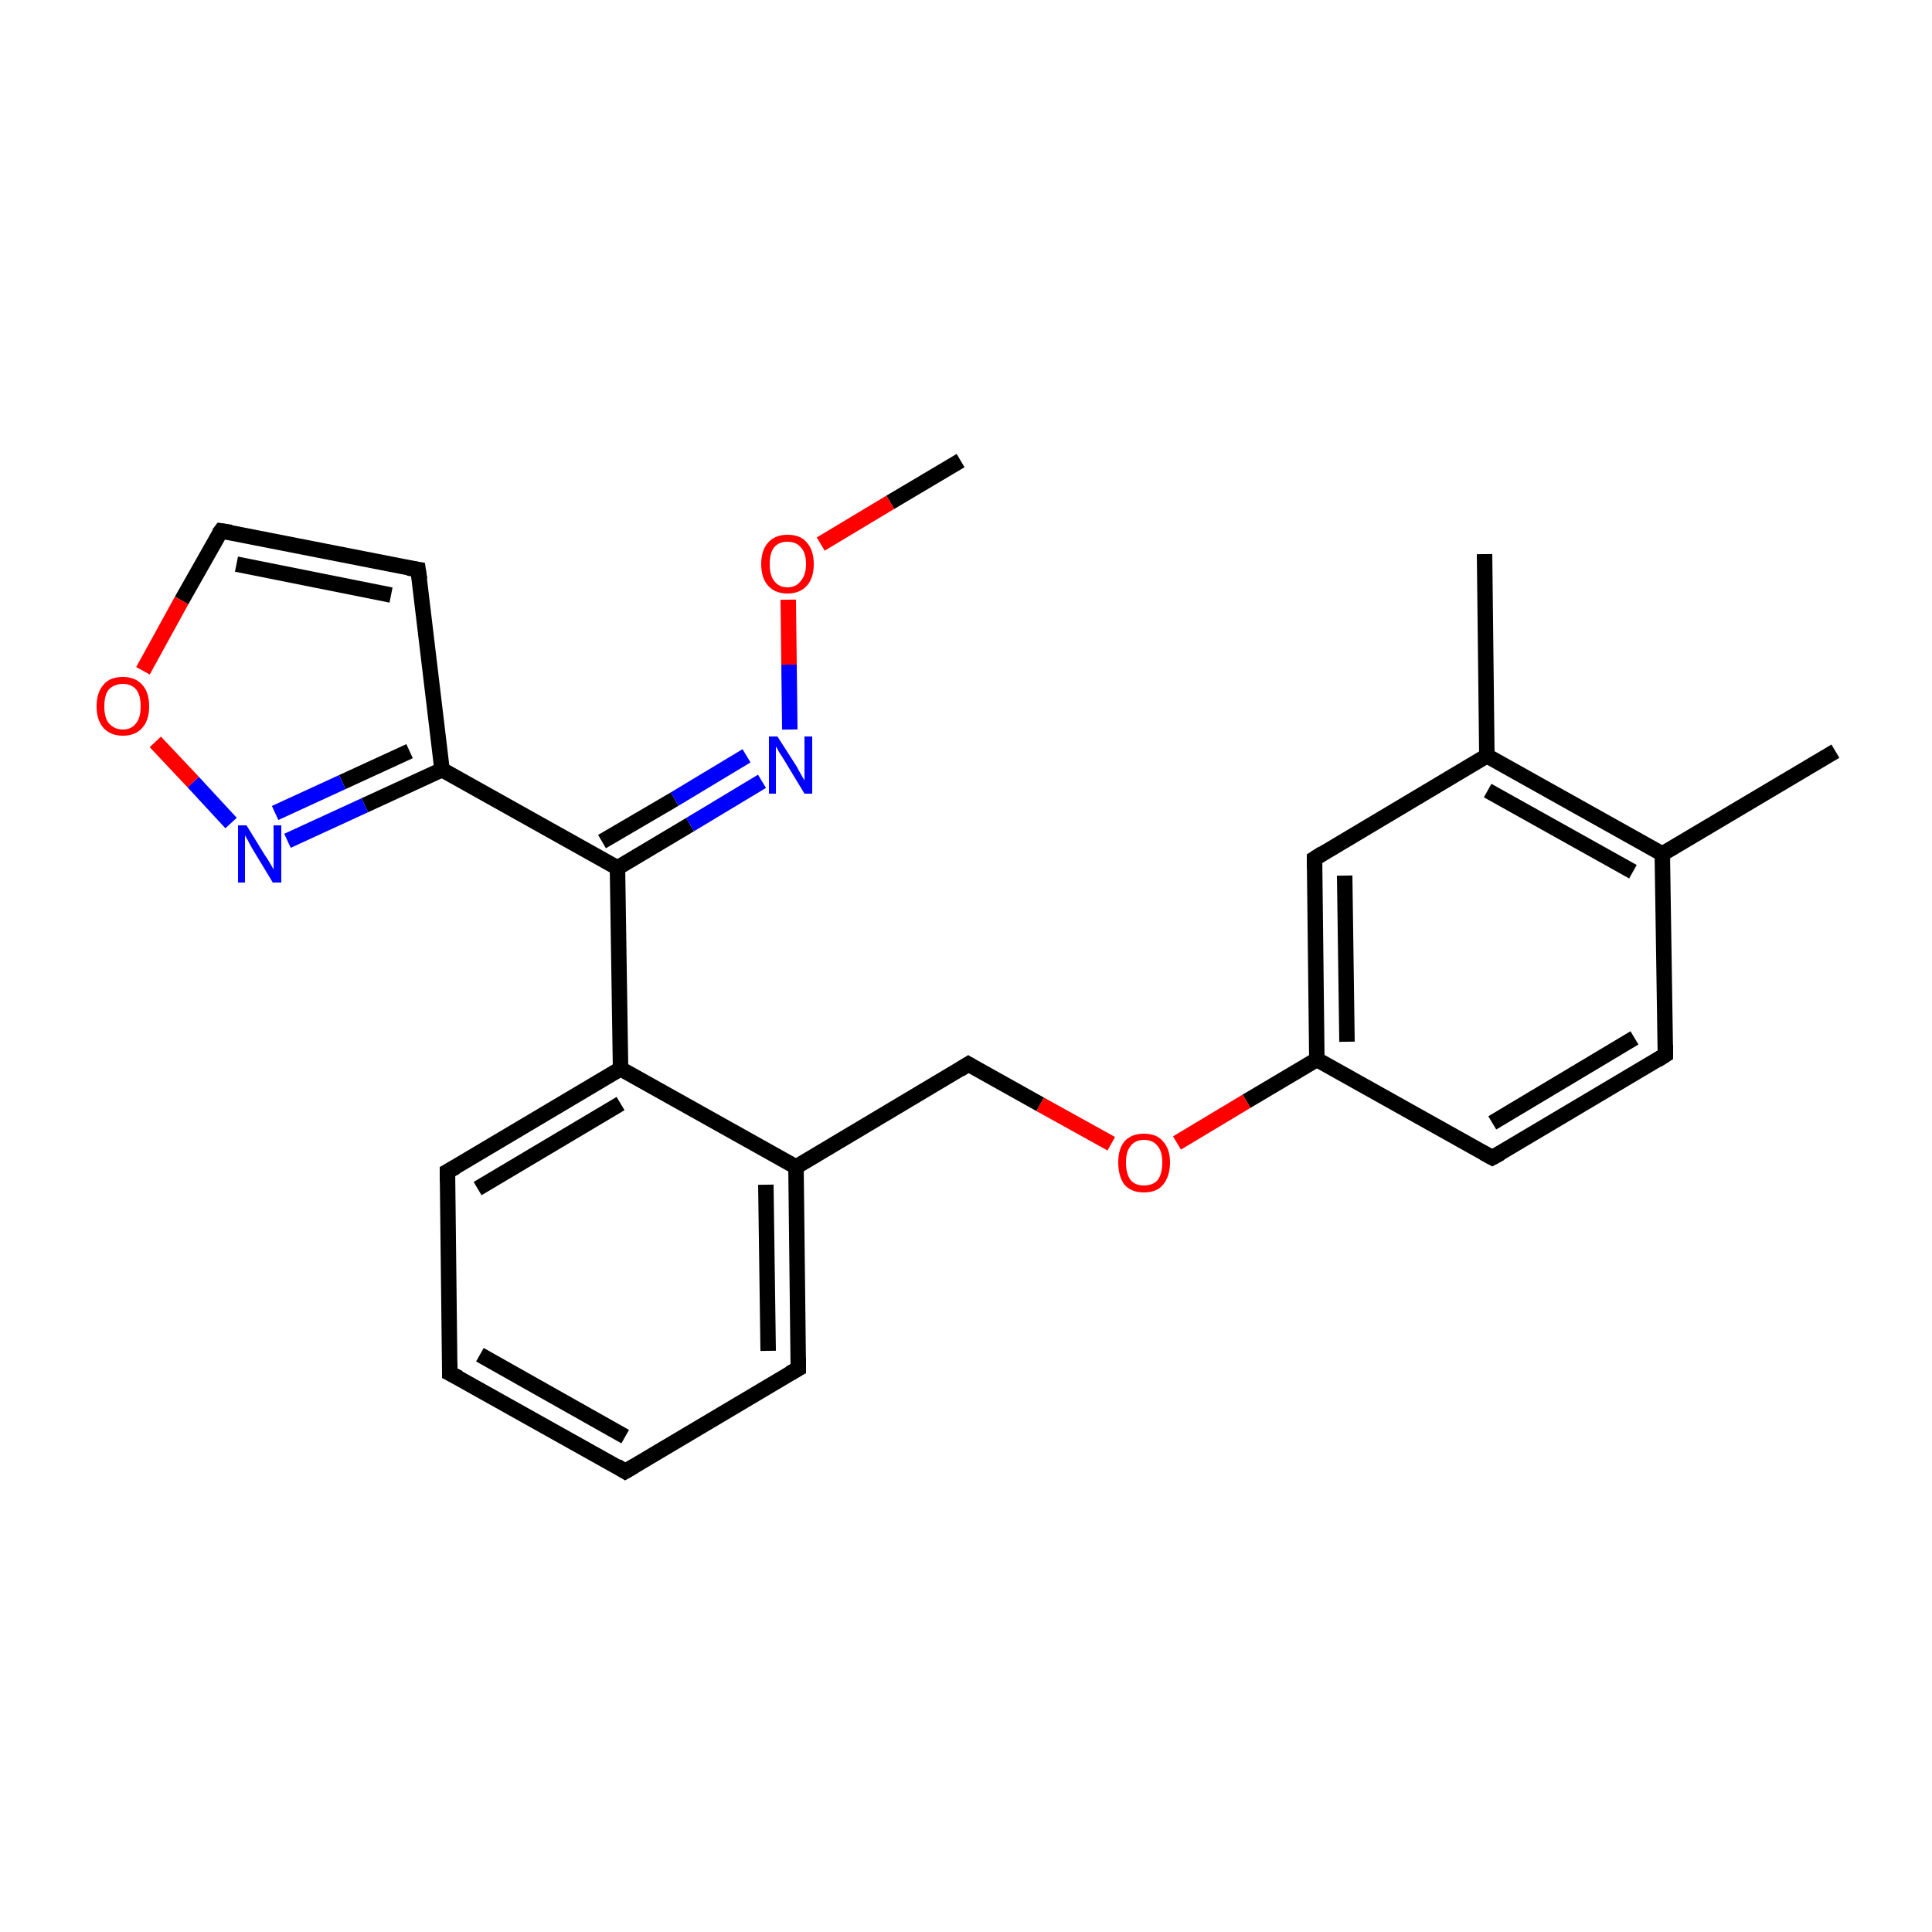 <?xml version='1.0' encoding='iso-8859-1'?>
<svg version='1.1' baseProfile='full'
              xmlns='http://www.w3.org/2000/svg'
                      xmlns:rdkit='http://www.rdkit.org/xml'
                      xmlns:xlink='http://www.w3.org/1999/xlink'
                  xml:space='preserve'
width='250px' height='250px' viewBox='0 0 250 250'>
<!-- END OF HEADER -->
<rect style='opacity:1.0;fill:#FFFFFF;stroke:none' width='250.0' height='250.0' x='0.0' y='0.0'> </rect>
<path class='bond-0 atom-0 atom-13' d='M 237.5,97.2 L 215.1,110.5' style='fill:none;fill-rule:evenodd;stroke:#000000;stroke-width:2.0px;stroke-linecap:butt;stroke-linejoin:miter;stroke-opacity:1' />
<path class='bond-1 atom-1 atom-14' d='M 192.1,71.7 L 192.4,97.8' style='fill:none;fill-rule:evenodd;stroke:#000000;stroke-width:2.0px;stroke-linecap:butt;stroke-linejoin:miter;stroke-opacity:1' />
<path class='bond-2 atom-2 atom-22' d='M 124.3,59.6 L 115.2,65.0' style='fill:none;fill-rule:evenodd;stroke:#000000;stroke-width:2.0px;stroke-linecap:butt;stroke-linejoin:miter;stroke-opacity:1' />
<path class='bond-2 atom-2 atom-22' d='M 115.2,65.0 L 106.2,70.4' style='fill:none;fill-rule:evenodd;stroke:#FF0000;stroke-width:2.0px;stroke-linecap:butt;stroke-linejoin:miter;stroke-opacity:1' />
<path class='bond-3 atom-3 atom-4' d='M 80.9,190.4 L 58.2,177.7' style='fill:none;fill-rule:evenodd;stroke:#000000;stroke-width:2.0px;stroke-linecap:butt;stroke-linejoin:miter;stroke-opacity:1' />
<path class='bond-3 atom-3 atom-4' d='M 80.9,185.9 L 62.1,175.3' style='fill:none;fill-rule:evenodd;stroke:#000000;stroke-width:2.0px;stroke-linecap:butt;stroke-linejoin:miter;stroke-opacity:1' />
<path class='bond-4 atom-3 atom-5' d='M 80.9,190.4 L 103.3,177.1' style='fill:none;fill-rule:evenodd;stroke:#000000;stroke-width:2.0px;stroke-linecap:butt;stroke-linejoin:miter;stroke-opacity:1' />
<path class='bond-5 atom-4 atom-6' d='M 58.2,177.7 L 57.9,151.6' style='fill:none;fill-rule:evenodd;stroke:#000000;stroke-width:2.0px;stroke-linecap:butt;stroke-linejoin:miter;stroke-opacity:1' />
<path class='bond-6 atom-5 atom-15' d='M 103.3,177.1 L 103.0,151.0' style='fill:none;fill-rule:evenodd;stroke:#000000;stroke-width:2.0px;stroke-linecap:butt;stroke-linejoin:miter;stroke-opacity:1' />
<path class='bond-6 atom-5 atom-15' d='M 99.4,174.8 L 99.1,153.3' style='fill:none;fill-rule:evenodd;stroke:#000000;stroke-width:2.0px;stroke-linecap:butt;stroke-linejoin:miter;stroke-opacity:1' />
<path class='bond-7 atom-6 atom-17' d='M 57.9,151.6 L 80.3,138.3' style='fill:none;fill-rule:evenodd;stroke:#000000;stroke-width:2.0px;stroke-linecap:butt;stroke-linejoin:miter;stroke-opacity:1' />
<path class='bond-7 atom-6 atom-17' d='M 61.8,153.8 L 80.3,142.8' style='fill:none;fill-rule:evenodd;stroke:#000000;stroke-width:2.0px;stroke-linecap:butt;stroke-linejoin:miter;stroke-opacity:1' />
<path class='bond-8 atom-7 atom-8' d='M 215.5,136.5 L 193.1,149.8' style='fill:none;fill-rule:evenodd;stroke:#000000;stroke-width:2.0px;stroke-linecap:butt;stroke-linejoin:miter;stroke-opacity:1' />
<path class='bond-8 atom-7 atom-8' d='M 211.5,134.3 L 193.1,145.3' style='fill:none;fill-rule:evenodd;stroke:#000000;stroke-width:2.0px;stroke-linecap:butt;stroke-linejoin:miter;stroke-opacity:1' />
<path class='bond-9 atom-7 atom-13' d='M 215.5,136.5 L 215.1,110.5' style='fill:none;fill-rule:evenodd;stroke:#000000;stroke-width:2.0px;stroke-linecap:butt;stroke-linejoin:miter;stroke-opacity:1' />
<path class='bond-10 atom-8 atom-16' d='M 193.1,149.8 L 170.4,137.1' style='fill:none;fill-rule:evenodd;stroke:#000000;stroke-width:2.0px;stroke-linecap:butt;stroke-linejoin:miter;stroke-opacity:1' />
<path class='bond-11 atom-9 atom-10' d='M 54.1,73.7 L 28.6,68.7' style='fill:none;fill-rule:evenodd;stroke:#000000;stroke-width:2.0px;stroke-linecap:butt;stroke-linejoin:miter;stroke-opacity:1' />
<path class='bond-11 atom-9 atom-10' d='M 50.6,77.0 L 30.6,73.0' style='fill:none;fill-rule:evenodd;stroke:#000000;stroke-width:2.0px;stroke-linecap:butt;stroke-linejoin:miter;stroke-opacity:1' />
<path class='bond-12 atom-9 atom-18' d='M 54.1,73.7 L 57.2,99.6' style='fill:none;fill-rule:evenodd;stroke:#000000;stroke-width:2.0px;stroke-linecap:butt;stroke-linejoin:miter;stroke-opacity:1' />
<path class='bond-13 atom-10 atom-24' d='M 28.6,68.7 L 23.5,77.7' style='fill:none;fill-rule:evenodd;stroke:#000000;stroke-width:2.0px;stroke-linecap:butt;stroke-linejoin:miter;stroke-opacity:1' />
<path class='bond-13 atom-10 atom-24' d='M 23.5,77.7 L 18.5,86.8' style='fill:none;fill-rule:evenodd;stroke:#FF0000;stroke-width:2.0px;stroke-linecap:butt;stroke-linejoin:miter;stroke-opacity:1' />
<path class='bond-14 atom-11 atom-14' d='M 170.1,111.1 L 192.4,97.8' style='fill:none;fill-rule:evenodd;stroke:#000000;stroke-width:2.0px;stroke-linecap:butt;stroke-linejoin:miter;stroke-opacity:1' />
<path class='bond-15 atom-11 atom-16' d='M 170.1,111.1 L 170.4,137.1' style='fill:none;fill-rule:evenodd;stroke:#000000;stroke-width:2.0px;stroke-linecap:butt;stroke-linejoin:miter;stroke-opacity:1' />
<path class='bond-15 atom-11 atom-16' d='M 174.0,113.3 L 174.3,134.8' style='fill:none;fill-rule:evenodd;stroke:#000000;stroke-width:2.0px;stroke-linecap:butt;stroke-linejoin:miter;stroke-opacity:1' />
<path class='bond-16 atom-12 atom-15' d='M 125.3,137.7 L 103.0,151.0' style='fill:none;fill-rule:evenodd;stroke:#000000;stroke-width:2.0px;stroke-linecap:butt;stroke-linejoin:miter;stroke-opacity:1' />
<path class='bond-17 atom-12 atom-23' d='M 125.3,137.7 L 134.6,142.9' style='fill:none;fill-rule:evenodd;stroke:#000000;stroke-width:2.0px;stroke-linecap:butt;stroke-linejoin:miter;stroke-opacity:1' />
<path class='bond-17 atom-12 atom-23' d='M 134.6,142.9 L 143.8,148.0' style='fill:none;fill-rule:evenodd;stroke:#FF0000;stroke-width:2.0px;stroke-linecap:butt;stroke-linejoin:miter;stroke-opacity:1' />
<path class='bond-18 atom-13 atom-14' d='M 215.1,110.5 L 192.4,97.8' style='fill:none;fill-rule:evenodd;stroke:#000000;stroke-width:2.0px;stroke-linecap:butt;stroke-linejoin:miter;stroke-opacity:1' />
<path class='bond-18 atom-13 atom-14' d='M 211.3,112.8 L 192.5,102.3' style='fill:none;fill-rule:evenodd;stroke:#000000;stroke-width:2.0px;stroke-linecap:butt;stroke-linejoin:miter;stroke-opacity:1' />
<path class='bond-19 atom-15 atom-17' d='M 103.0,151.0 L 80.3,138.3' style='fill:none;fill-rule:evenodd;stroke:#000000;stroke-width:2.0px;stroke-linecap:butt;stroke-linejoin:miter;stroke-opacity:1' />
<path class='bond-20 atom-16 atom-23' d='M 170.4,137.1 L 161.3,142.5' style='fill:none;fill-rule:evenodd;stroke:#000000;stroke-width:2.0px;stroke-linecap:butt;stroke-linejoin:miter;stroke-opacity:1' />
<path class='bond-20 atom-16 atom-23' d='M 161.3,142.5 L 152.3,147.9' style='fill:none;fill-rule:evenodd;stroke:#FF0000;stroke-width:2.0px;stroke-linecap:butt;stroke-linejoin:miter;stroke-opacity:1' />
<path class='bond-21 atom-17 atom-19' d='M 80.3,138.3 L 79.9,112.3' style='fill:none;fill-rule:evenodd;stroke:#000000;stroke-width:2.0px;stroke-linecap:butt;stroke-linejoin:miter;stroke-opacity:1' />
<path class='bond-22 atom-18 atom-19' d='M 57.2,99.6 L 79.9,112.3' style='fill:none;fill-rule:evenodd;stroke:#000000;stroke-width:2.0px;stroke-linecap:butt;stroke-linejoin:miter;stroke-opacity:1' />
<path class='bond-23 atom-18 atom-20' d='M 57.2,99.6 L 47.2,104.2' style='fill:none;fill-rule:evenodd;stroke:#000000;stroke-width:2.0px;stroke-linecap:butt;stroke-linejoin:miter;stroke-opacity:1' />
<path class='bond-23 atom-18 atom-20' d='M 47.2,104.2 L 37.2,108.8' style='fill:none;fill-rule:evenodd;stroke:#0000FF;stroke-width:2.0px;stroke-linecap:butt;stroke-linejoin:miter;stroke-opacity:1' />
<path class='bond-23 atom-18 atom-20' d='M 53.0,97.2 L 44.3,101.2' style='fill:none;fill-rule:evenodd;stroke:#000000;stroke-width:2.0px;stroke-linecap:butt;stroke-linejoin:miter;stroke-opacity:1' />
<path class='bond-23 atom-18 atom-20' d='M 44.3,101.2 L 35.6,105.2' style='fill:none;fill-rule:evenodd;stroke:#0000FF;stroke-width:2.0px;stroke-linecap:butt;stroke-linejoin:miter;stroke-opacity:1' />
<path class='bond-24 atom-19 atom-21' d='M 79.9,112.3 L 89.3,106.7' style='fill:none;fill-rule:evenodd;stroke:#000000;stroke-width:2.0px;stroke-linecap:butt;stroke-linejoin:miter;stroke-opacity:1' />
<path class='bond-24 atom-19 atom-21' d='M 89.3,106.7 L 98.6,101.1' style='fill:none;fill-rule:evenodd;stroke:#0000FF;stroke-width:2.0px;stroke-linecap:butt;stroke-linejoin:miter;stroke-opacity:1' />
<path class='bond-24 atom-19 atom-21' d='M 77.9,108.9 L 87.3,103.4' style='fill:none;fill-rule:evenodd;stroke:#000000;stroke-width:2.0px;stroke-linecap:butt;stroke-linejoin:miter;stroke-opacity:1' />
<path class='bond-24 atom-19 atom-21' d='M 87.3,103.4 L 96.6,97.8' style='fill:none;fill-rule:evenodd;stroke:#0000FF;stroke-width:2.0px;stroke-linecap:butt;stroke-linejoin:miter;stroke-opacity:1' />
<path class='bond-25 atom-20 atom-24' d='M 29.9,106.5 L 25.0,101.2' style='fill:none;fill-rule:evenodd;stroke:#0000FF;stroke-width:2.0px;stroke-linecap:butt;stroke-linejoin:miter;stroke-opacity:1' />
<path class='bond-25 atom-20 atom-24' d='M 25.0,101.2 L 20.1,96.0' style='fill:none;fill-rule:evenodd;stroke:#FF0000;stroke-width:2.0px;stroke-linecap:butt;stroke-linejoin:miter;stroke-opacity:1' />
<path class='bond-26 atom-21 atom-22' d='M 102.2,94.4 L 102.1,86.0' style='fill:none;fill-rule:evenodd;stroke:#0000FF;stroke-width:2.0px;stroke-linecap:butt;stroke-linejoin:miter;stroke-opacity:1' />
<path class='bond-26 atom-21 atom-22' d='M 102.1,86.0 L 102.0,77.6' style='fill:none;fill-rule:evenodd;stroke:#FF0000;stroke-width:2.0px;stroke-linecap:butt;stroke-linejoin:miter;stroke-opacity:1' />
<path d='M 79.8,189.7 L 80.9,190.4 L 82.1,189.7' style='fill:none;stroke:#000000;stroke-width:2.0px;stroke-linecap:butt;stroke-linejoin:miter;stroke-opacity:1;' />
<path d='M 59.4,178.3 L 58.2,177.7 L 58.2,176.4' style='fill:none;stroke:#000000;stroke-width:2.0px;stroke-linecap:butt;stroke-linejoin:miter;stroke-opacity:1;' />
<path d='M 102.2,177.7 L 103.3,177.1 L 103.3,175.7' style='fill:none;stroke:#000000;stroke-width:2.0px;stroke-linecap:butt;stroke-linejoin:miter;stroke-opacity:1;' />
<path d='M 57.9,152.9 L 57.9,151.6 L 59.0,151.0' style='fill:none;stroke:#000000;stroke-width:2.0px;stroke-linecap:butt;stroke-linejoin:miter;stroke-opacity:1;' />
<path d='M 214.4,137.2 L 215.5,136.5 L 215.5,135.2' style='fill:none;stroke:#000000;stroke-width:2.0px;stroke-linecap:butt;stroke-linejoin:miter;stroke-opacity:1;' />
<path d='M 194.2,149.2 L 193.1,149.8 L 192.0,149.2' style='fill:none;stroke:#000000;stroke-width:2.0px;stroke-linecap:butt;stroke-linejoin:miter;stroke-opacity:1;' />
<path d='M 52.8,73.5 L 54.1,73.7 L 54.3,75.0' style='fill:none;stroke:#000000;stroke-width:2.0px;stroke-linecap:butt;stroke-linejoin:miter;stroke-opacity:1;' />
<path d='M 29.9,68.9 L 28.6,68.7 L 28.3,69.1' style='fill:none;stroke:#000000;stroke-width:2.0px;stroke-linecap:butt;stroke-linejoin:miter;stroke-opacity:1;' />
<path d='M 171.2,110.4 L 170.1,111.1 L 170.1,112.4' style='fill:none;stroke:#000000;stroke-width:2.0px;stroke-linecap:butt;stroke-linejoin:miter;stroke-opacity:1;' />
<path d='M 124.2,138.4 L 125.3,137.7 L 125.8,138.0' style='fill:none;stroke:#000000;stroke-width:2.0px;stroke-linecap:butt;stroke-linejoin:miter;stroke-opacity:1;' />
<path class='atom-20' d='M 31.9 106.8
L 34.3 110.7
Q 34.6 111.1, 35.0 111.8
Q 35.4 112.5, 35.4 112.5
L 35.4 106.8
L 36.4 106.8
L 36.4 114.2
L 35.3 114.2
L 32.7 109.9
Q 32.4 109.4, 32.1 108.8
Q 31.8 108.3, 31.7 108.1
L 31.7 114.2
L 30.8 114.2
L 30.8 106.8
L 31.9 106.8
' fill='#0000FF'/>
<path class='atom-21' d='M 100.6 95.3
L 103.1 99.2
Q 103.3 99.6, 103.7 100.3
Q 104.1 101.0, 104.1 101.0
L 104.1 95.3
L 105.1 95.3
L 105.1 102.7
L 104.1 102.7
L 101.5 98.4
Q 101.2 97.9, 100.8 97.3
Q 100.5 96.7, 100.4 96.6
L 100.4 102.7
L 99.5 102.7
L 99.5 95.3
L 100.6 95.3
' fill='#0000FF'/>
<path class='atom-22' d='M 98.5 73.0
Q 98.5 71.2, 99.4 70.2
Q 100.3 69.2, 101.9 69.2
Q 103.6 69.2, 104.4 70.2
Q 105.3 71.2, 105.3 73.0
Q 105.3 74.8, 104.4 75.8
Q 103.5 76.8, 101.9 76.8
Q 100.3 76.8, 99.4 75.8
Q 98.5 74.8, 98.5 73.0
M 101.9 76.0
Q 103.0 76.0, 103.6 75.2
Q 104.3 74.4, 104.3 73.0
Q 104.3 71.5, 103.6 70.8
Q 103.0 70.1, 101.9 70.1
Q 100.8 70.1, 100.2 70.8
Q 99.6 71.5, 99.6 73.0
Q 99.6 74.5, 100.2 75.2
Q 100.8 76.0, 101.9 76.0
' fill='#FF0000'/>
<path class='atom-23' d='M 144.7 150.4
Q 144.7 148.7, 145.5 147.7
Q 146.4 146.7, 148.0 146.7
Q 149.7 146.7, 150.5 147.7
Q 151.4 148.7, 151.4 150.4
Q 151.4 152.2, 150.5 153.3
Q 149.7 154.3, 148.0 154.3
Q 146.4 154.3, 145.5 153.3
Q 144.7 152.2, 144.7 150.4
M 148.0 153.4
Q 149.2 153.4, 149.8 152.7
Q 150.4 151.9, 150.4 150.4
Q 150.4 149.0, 149.8 148.3
Q 149.2 147.5, 148.0 147.5
Q 146.9 147.5, 146.3 148.3
Q 145.7 149.0, 145.7 150.4
Q 145.7 151.9, 146.3 152.7
Q 146.9 153.4, 148.0 153.4
' fill='#FF0000'/>
<path class='atom-24' d='M 12.5 91.4
Q 12.5 89.6, 13.4 88.6
Q 14.2 87.6, 15.9 87.6
Q 17.5 87.6, 18.4 88.6
Q 19.3 89.6, 19.3 91.4
Q 19.3 93.2, 18.4 94.2
Q 17.5 95.2, 15.9 95.2
Q 14.3 95.2, 13.4 94.2
Q 12.5 93.2, 12.5 91.4
M 15.9 94.4
Q 17.0 94.4, 17.6 93.6
Q 18.2 92.9, 18.2 91.4
Q 18.2 89.9, 17.6 89.2
Q 17.0 88.5, 15.9 88.5
Q 14.8 88.5, 14.1 89.2
Q 13.5 89.9, 13.5 91.4
Q 13.5 92.9, 14.1 93.6
Q 14.8 94.4, 15.9 94.4
' fill='#FF0000'/>
</svg>
